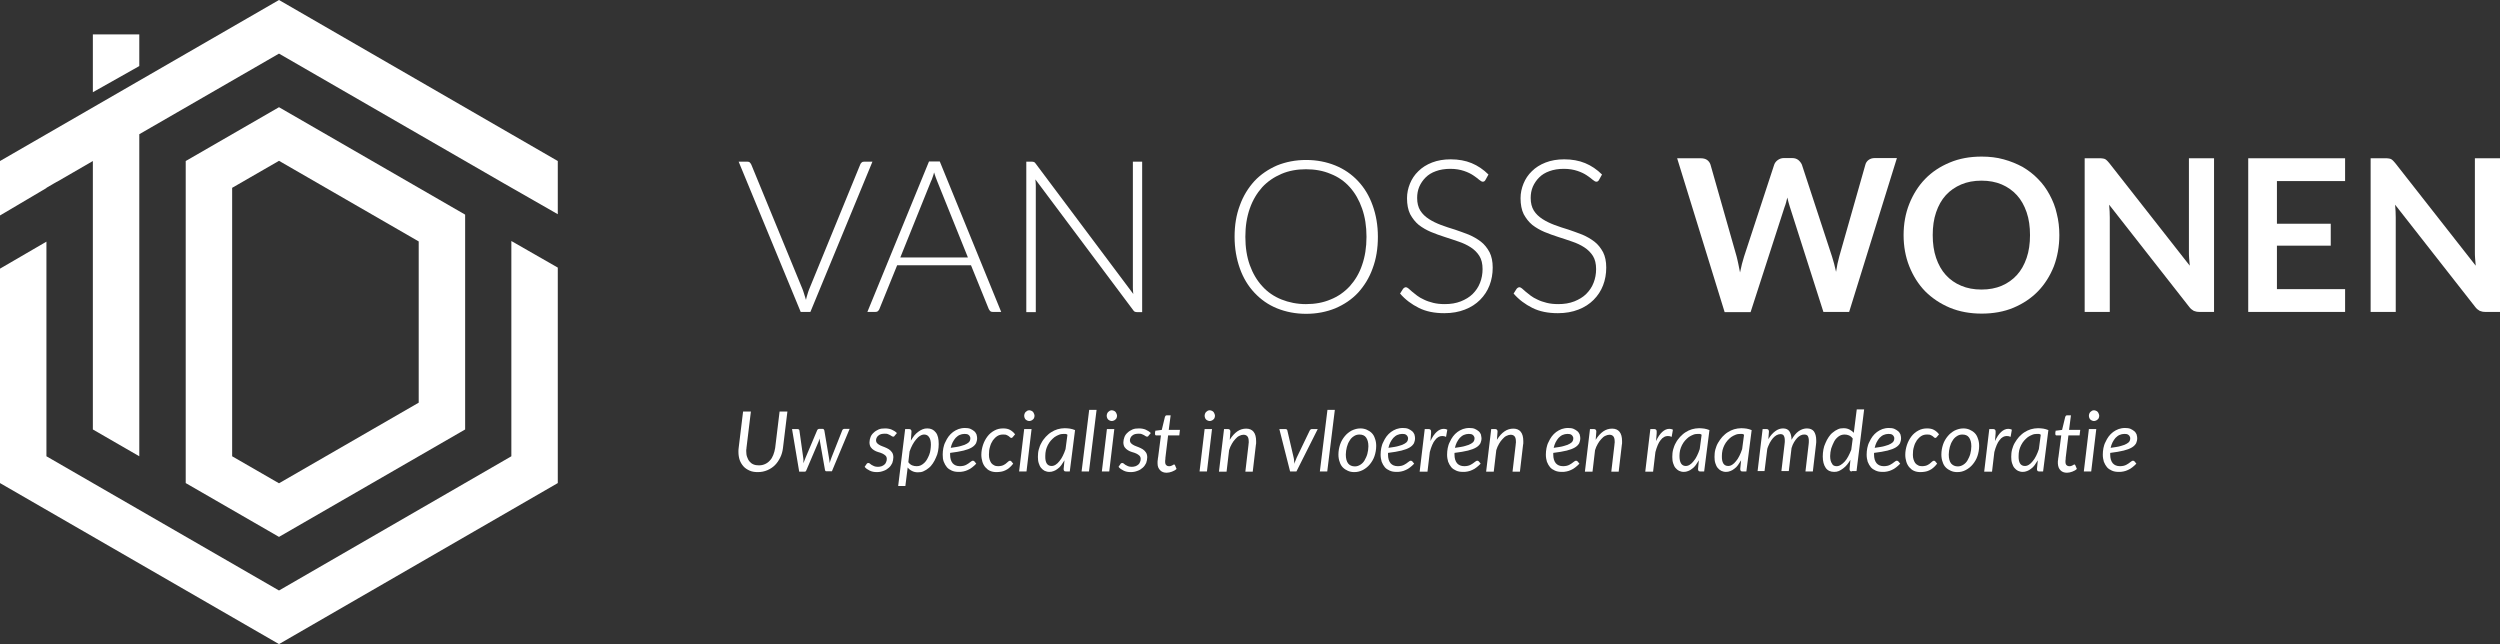 <?xml version="1.0" encoding="utf-8"?>
<!-- Generator: Adobe Illustrator 25.0.0, SVG Export Plug-In . SVG Version: 6.00 Build 0)  -->
<svg version="1.1" id="Laag_1" xmlns="http://www.w3.org/2000/svg" xmlns:xlink="http://www.w3.org/1999/xlink" x="0px" y="0px"
	 viewBox="0 0 1184.6 305.2" style="enable-background:new 0 0 1184.6 305.2;" xml:space="preserve">
<rect x="0" y="0" width="1184.6" height="305.2" fill="#333333" stroke="none"/>
<style type="text/css">
	.st0{fill:#FFFFFF;}
</style>
<g>
	<path class="st0" d="M220.4,203.5V101.7l-88.2-50.9L88,76.3v2.8v22.6v101.8v21.4v4l44.2,25.5L220.4,203.5z M110,89l22.2-12.8
		l66.2,38.2v76.4L132.2,229L110,216.2V89z"/>
	<polygon class="st0" points="132.2,0 0,76.3 0,102.1 22,89.1 22,89 26.8,86.2 26.9,86.2 44,76.3 44,203.5 66,216.2 66,190.8 
		66,75.2 66,63.6 132.2,25.4 238.6,86.8 264.3,101.5 264.3,76.3 	"/>
	<polygon class="st0" points="242.3,216.2 132.2,279.8 22,216.2 22,114.5 0,127.3 0,228.9 132.2,305.2 264.3,228.9 264.3,126.8 
		242.3,114.2 	"/>
	<polygon class="st0" points="66,16.3 44,16.3 44,43.7 66,31.3 	"/>
</g>
<g>
	<path class="st0" d="M413.4,76.6L384,147.8h-4.6L350,76.6h4.1c0.5,0,0.9,0.1,1.2,0.4c0.3,0.3,0.5,0.6,0.7,1l24.3,59.1
		c0.3,0.7,0.5,1.5,0.8,2.4c0.3,0.8,0.5,1.7,0.8,2.6c0.2-0.9,0.4-1.7,0.7-2.6c0.2-0.8,0.5-1.6,0.8-2.4l24.2-59.1
		c0.1-0.4,0.4-0.7,0.7-1c0.3-0.3,0.7-0.4,1.2-0.4H413.4z"/>
	<path class="st0" d="M474.4,147.8h-4c-0.5,0-0.9-0.1-1.2-0.4c-0.3-0.3-0.5-0.6-0.7-1l-8.4-20.7h-35l-8.4,20.7
		c-0.1,0.4-0.4,0.7-0.7,1c-0.3,0.3-0.7,0.4-1.2,0.4H411l29.2-71.3h5.1L474.4,147.8z M458.6,121.9l-14.5-36c-0.5-1.2-1-2.6-1.5-4.2
		c-0.2,0.8-0.4,1.6-0.7,2.3c-0.2,0.7-0.5,1.4-0.8,2l-14.5,36H458.6z"/>
	<path class="st0" d="M541.2,76.6v71.3h-2.4c-0.4,0-0.8-0.1-1.1-0.2c-0.3-0.2-0.6-0.4-0.8-0.8L490.6,85c0.1,1,0.2,2,0.2,2.9v60h-4.5
		V76.6h2.6c0.5,0,0.8,0.1,1.1,0.2s0.5,0.4,0.8,0.8l46.2,61.7c-0.1-1-0.2-2-0.2-2.9V76.6H541.2z"/>
	<path class="st0" d="M652.9,112.2c0,5.5-0.8,10.5-2.5,15c-1.6,4.5-4,8.3-6.9,11.5c-3,3.2-6.6,5.6-10.8,7.4
		c-4.2,1.7-8.8,2.6-13.8,2.6c-5,0-9.6-0.9-13.8-2.6c-4.2-1.7-7.7-4.2-10.7-7.4c-3-3.2-5.3-7-6.9-11.5c-1.6-4.5-2.5-9.5-2.5-15
		c0-5.5,0.8-10.4,2.5-14.9c1.6-4.5,4-8.3,6.9-11.5c3-3.2,6.6-5.6,10.7-7.4c4.2-1.7,8.8-2.6,13.8-2.6c5,0,9.6,0.9,13.8,2.6
		c4.2,1.7,7.8,4.2,10.8,7.4c3,3.2,5.3,7,6.9,11.5C652,101.7,652.9,106.7,652.9,112.2z M647.5,112.2c0-5-0.7-9.4-2.1-13.4
		c-1.4-4-3.3-7.3-5.8-10.1c-2.5-2.8-5.5-4.9-9.1-6.3c-3.5-1.5-7.4-2.2-11.7-2.2c-4.2,0-8.1,0.7-11.6,2.2c-3.5,1.5-6.6,3.6-9.1,6.3
		c-2.5,2.8-4.5,6.1-5.9,10.1c-1.4,4-2.1,8.4-2.1,13.4c0,5,0.7,9.5,2.1,13.4c1.4,3.9,3.4,7.3,5.9,10c2.5,2.8,5.6,4.9,9.1,6.3
		c3.5,1.4,7.4,2.2,11.6,2.2c4.3,0,8.2-0.7,11.7-2.2c3.5-1.4,6.5-3.5,9.1-6.3c2.5-2.8,4.5-6.1,5.8-10
		C646.8,121.6,647.5,117.2,647.5,112.2z"/>
	<path class="st0" d="M703.9,85.2c-0.3,0.6-0.7,0.9-1.3,0.9c-0.4,0-1-0.3-1.7-0.9c-0.7-0.6-1.6-1.3-2.8-2.1
		c-1.2-0.8-2.6-1.5-4.4-2.1c-1.8-0.6-3.9-1-6.5-1c-2.6,0-4.9,0.4-6.8,1.1c-2,0.7-3.6,1.7-4.9,3c-1.3,1.3-2.3,2.8-3,4.4
		c-0.7,1.7-1,3.4-1,5.3c0,2.4,0.5,4.4,1.5,6c1,1.6,2.4,2.9,4.1,4c1.7,1.1,3.6,2,5.7,2.8c2.1,0.8,4.3,1.5,6.6,2.2
		c2.2,0.7,4.4,1.6,6.6,2.4c2.1,0.9,4,2,5.7,3.3c1.7,1.3,3,3,4.1,5c1,2,1.5,4.4,1.5,7.3c0,3-0.5,5.8-1.5,8.4c-1,2.6-2.5,4.9-4.5,6.9
		c-1.9,1.9-4.3,3.5-7.2,4.6c-2.8,1.1-6,1.7-9.7,1.7c-4.7,0-8.7-0.8-12.1-2.5c-3.4-1.7-6.4-3.9-8.9-6.8l1.4-2.2
		c0.4-0.5,0.9-0.8,1.4-0.8c0.3,0,0.7,0.2,1.2,0.6c0.5,0.4,1,0.9,1.7,1.5c0.7,0.6,1.5,1.2,2.4,1.9c0.9,0.7,2,1.3,3.3,1.9
		c1.2,0.6,2.7,1.1,4.3,1.5c1.6,0.4,3.4,0.6,5.5,0.6c2.8,0,5.3-0.4,7.6-1.3c2.2-0.9,4.1-2,5.6-3.5c1.5-1.5,2.7-3.2,3.5-5.3
		c0.8-2,1.2-4.2,1.2-6.5c0-2.5-0.5-4.6-1.5-6.2c-1-1.6-2.4-3-4.1-4.1c-1.7-1.1-3.6-2-5.7-2.7c-2.1-0.7-4.3-1.5-6.6-2.2
		c-2.2-0.7-4.4-1.5-6.6-2.4c-2.1-0.9-4-2-5.7-3.3c-1.7-1.4-3-3.1-4.1-5.1c-1-2-1.5-4.6-1.5-7.6c0-2.4,0.5-4.7,1.4-6.9
		c0.9-2.2,2.2-4.2,4-5.9c1.7-1.7,3.9-3.1,6.5-4.1c2.6-1,5.5-1.5,8.8-1.5c3.7,0,7,0.6,9.9,1.8c2.9,1.2,5.6,3,8,5.4L703.9,85.2z"/>
	<path class="st0" d="M757.7,85.2c-0.3,0.6-0.7,0.9-1.3,0.9c-0.4,0-1-0.3-1.7-0.9c-0.7-0.6-1.6-1.3-2.8-2.1
		c-1.2-0.8-2.6-1.5-4.4-2.1c-1.8-0.6-3.9-1-6.5-1c-2.6,0-4.9,0.4-6.8,1.1c-2,0.7-3.6,1.7-4.9,3c-1.3,1.3-2.3,2.8-3,4.4
		c-0.7,1.7-1,3.4-1,5.3c0,2.4,0.5,4.4,1.5,6c1,1.6,2.4,2.9,4.1,4c1.7,1.1,3.6,2,5.7,2.8c2.1,0.8,4.3,1.5,6.6,2.2
		c2.2,0.7,4.4,1.6,6.6,2.4c2.1,0.9,4,2,5.7,3.3c1.7,1.3,3,3,4.1,5c1,2,1.5,4.4,1.5,7.3c0,3-0.5,5.8-1.5,8.4c-1,2.6-2.5,4.9-4.5,6.9
		c-1.9,1.9-4.3,3.5-7.2,4.6c-2.8,1.1-6,1.7-9.7,1.7c-4.7,0-8.7-0.8-12.1-2.5c-3.4-1.7-6.4-3.9-8.9-6.8l1.4-2.2
		c0.4-0.5,0.9-0.8,1.4-0.8c0.3,0,0.7,0.2,1.2,0.6c0.5,0.4,1,0.9,1.7,1.5c0.7,0.6,1.5,1.2,2.4,1.9c0.9,0.7,2,1.3,3.3,1.9
		c1.2,0.6,2.7,1.1,4.3,1.5c1.6,0.4,3.4,0.6,5.5,0.6c2.8,0,5.3-0.4,7.6-1.3c2.2-0.9,4.1-2,5.6-3.5c1.5-1.5,2.7-3.2,3.5-5.3
		c0.8-2,1.2-4.2,1.2-6.5c0-2.5-0.5-4.6-1.5-6.2c-1-1.6-2.4-3-4.1-4.1c-1.7-1.1-3.6-2-5.7-2.7c-2.1-0.7-4.3-1.5-6.6-2.2
		c-2.2-0.7-4.4-1.5-6.6-2.4c-2.1-0.9-4-2-5.7-3.3c-1.7-1.4-3-3.1-4.1-5.1c-1-2-1.5-4.6-1.5-7.6c0-2.4,0.5-4.7,1.4-6.9
		c0.9-2.2,2.2-4.2,4-5.9c1.7-1.7,3.9-3.1,6.5-4.1c2.6-1,5.5-1.5,8.8-1.5c3.7,0,7,0.6,9.9,1.8c2.9,1.2,5.6,3,8,5.4L757.7,85.2z"/>
	<path class="st0" d="M898.8,75l-22.6,72.8H864l-15.9-49.8c-0.4-1.2-0.8-2.7-1.2-4.4c-0.2,0.8-0.4,1.6-0.6,2.4
		c-0.2,0.7-0.4,1.4-0.7,2.1l-16.1,49.8h-12.3L794.7,75H806c1.2,0,2.2,0.3,2.9,0.8c0.8,0.6,1.3,1.3,1.6,2.2l12.4,43.6
		c0.3,1.1,0.5,2.2,0.8,3.5s0.5,2.6,0.8,4c0.3-1.4,0.6-2.7,0.9-4c0.3-1.2,0.7-2.4,1-3.5l14.3-43.6c0.3-0.8,0.8-1.5,1.6-2.1
		c0.8-0.6,1.8-1,2.9-1h4c1.2,0,2.1,0.3,2.9,0.9c0.7,0.6,1.3,1.3,1.7,2.2l14.3,43.6c0.7,2.1,1.3,4.5,1.9,7.2c0.4-2.7,0.9-5.1,1.5-7.2
		l12.4-43.6c0.2-0.8,0.7-1.6,1.5-2.2c0.8-0.6,1.8-0.9,2.9-0.9H898.8z"/>
	<path class="st0" d="M975.8,111.4c0,5.3-0.9,10.3-2.6,14.8c-1.8,4.5-4.3,8.5-7.5,11.8c-3.2,3.3-7.1,5.9-11.6,7.8
		c-4.5,1.9-9.6,2.8-15.1,2.8c-5.5,0-10.5-0.9-15.1-2.8c-4.5-1.9-8.4-4.5-11.7-7.8c-3.2-3.3-5.7-7.3-7.5-11.8
		c-1.8-4.5-2.7-9.5-2.7-14.8s0.9-10.3,2.7-14.8c1.8-4.5,4.3-8.5,7.5-11.8c3.2-3.3,7.1-5.9,11.7-7.8c4.5-1.9,9.5-2.8,15.1-2.8
		c3.7,0,7.2,0.4,10.4,1.3c3.3,0.9,6.2,2.1,9,3.6c2.7,1.6,5.2,3.5,7.3,5.7c2.2,2.2,4,4.7,5.5,7.5c1.5,2.8,2.7,5.7,3.4,9
		C975.4,104.4,975.8,107.8,975.8,111.4z M961.9,111.4c0-4-0.5-7.6-1.6-10.8c-1.1-3.2-2.6-5.9-4.6-8.1c-2-2.2-4.4-3.9-7.2-5.1
		c-2.8-1.2-6-1.8-9.6-1.8c-3.6,0-6.8,0.6-9.6,1.8c-2.8,1.2-5.3,2.9-7.3,5.1c-2,2.2-3.5,4.9-4.6,8.1c-1.1,3.2-1.6,6.8-1.6,10.8
		s0.5,7.6,1.6,10.8c1.1,3.2,2.6,5.9,4.6,8.1c2,2.2,4.4,3.9,7.3,5.1c2.8,1.2,6,1.8,9.6,1.8c3.6,0,6.8-0.6,9.6-1.8
		c2.8-1.2,5.2-2.9,7.2-5.1c2-2.2,3.5-4.9,4.6-8.1C961.4,119,961.9,115.4,961.9,111.4z"/>
	<path class="st0" d="M1049.1,75v72.8h-6.9c-1.1,0-2-0.2-2.7-0.5c-0.7-0.4-1.4-0.9-2.1-1.8l-38-48.5c0.2,2.2,0.3,4.3,0.3,6.1v44.7
		h-11.9V75h7.1c0.6,0,1.1,0,1.5,0.1c0.4,0,0.8,0.2,1.1,0.3c0.3,0.2,0.6,0.4,0.9,0.7s0.6,0.7,1,1.1l38.2,48.7
		c-0.1-1.2-0.2-2.3-0.3-3.5c-0.1-1.1-0.1-2.2-0.1-3.2V75H1049.1z"/>
	<path class="st0" d="M1078.9,85.8V106h25.5v10.4h-25.5V137h32.3v10.8h-45.9V75h45.9v10.8H1078.9z"/>
	<path class="st0" d="M1184.6,75v72.8h-6.9c-1.1,0-2-0.2-2.7-0.5c-0.7-0.4-1.4-0.9-2.1-1.8l-38-48.5c0.2,2.2,0.3,4.3,0.3,6.1v44.7
		h-11.9V75h7.1c0.6,0,1.1,0,1.5,0.1c0.4,0,0.8,0.2,1.1,0.3c0.3,0.2,0.6,0.4,0.9,0.7c0.3,0.3,0.6,0.7,1,1.1l38.2,48.7
		c-0.1-1.2-0.2-2.3-0.3-3.5c-0.1-1.1-0.1-2.2-0.1-3.2V75H1184.6z"/>
</g>
<g>
	<path class="st0" d="M359.6,220.5c1.1,0,2-0.2,2.9-0.6c0.9-0.4,1.7-1,2.3-1.7c0.7-0.7,1.2-1.6,1.6-2.6c0.4-1,0.7-2.1,0.9-3.3
		l2.1-17.3h3.7l-2.1,17.3c-0.2,1.6-0.6,3.1-1.3,4.5c-0.7,1.4-1.5,2.6-2.5,3.6c-1,1-2.2,1.8-3.6,2.4c-1.4,0.6-2.9,0.9-4.5,0.9
		c-1.5,0-2.8-0.2-3.9-0.7c-1.1-0.5-2.1-1.1-2.9-2c-0.8-0.9-1.4-1.9-1.8-3c-0.4-1.2-0.6-2.5-0.6-3.9c0-0.6,0-1.2,0.1-1.8l2.1-17.3
		h3.7l-2.1,17.3c0,0.3,0,0.5-0.1,0.8c0,0.3,0,0.5,0,0.7c0,1,0.1,1.9,0.4,2.7c0.3,0.8,0.6,1.5,1.1,2.1c0.5,0.6,1.1,1.1,1.8,1.4
		C357.8,220.4,358.6,220.5,359.6,220.5z"/>
	<path class="st0" d="M375.3,203.3h2.6c0.3,0,0.5,0.1,0.6,0.2c0.2,0.1,0.3,0.3,0.3,0.5l1.8,12.9c0.1,0.5,0.1,0.9,0.1,1.3
		c0,0.4,0,0.9,0,1.3c0.2-0.4,0.3-0.8,0.5-1.3c0.2-0.4,0.3-0.9,0.5-1.3l5.5-13c0.1-0.2,0.2-0.4,0.4-0.5c0.2-0.1,0.4-0.2,0.6-0.2h1.5
		c0.3,0,0.5,0.1,0.6,0.2c0.1,0.1,0.2,0.3,0.3,0.5l2.2,13c0.1,0.5,0.1,0.9,0.2,1.3s0.1,0.9,0.1,1.3c0.1-0.4,0.3-0.9,0.4-1.3
		c0.1-0.4,0.3-0.9,0.5-1.4l5.1-12.9c0.1-0.2,0.2-0.4,0.4-0.5c0.2-0.1,0.4-0.2,0.6-0.2h2.5l-8.4,20.1h-2.7c-0.3,0-0.5-0.2-0.6-0.7
		l-2.4-13.6c0-0.2-0.1-0.4-0.1-0.6c0-0.2-0.1-0.4-0.1-0.6c-0.1,0.2-0.1,0.4-0.2,0.7c-0.1,0.2-0.1,0.4-0.2,0.7l-5.8,13.6
		c-0.2,0.5-0.4,0.7-0.8,0.7h-2.6L375.3,203.3z"/>
	<path class="st0" d="M423.9,206.5c-0.1,0.2-0.2,0.3-0.3,0.3c-0.1,0.1-0.2,0.1-0.4,0.1c-0.2,0-0.4-0.1-0.6-0.2
		c-0.2-0.1-0.5-0.3-0.8-0.5c-0.3-0.2-0.7-0.3-1.1-0.5c-0.4-0.2-1-0.2-1.6-0.2c-0.6,0-1.1,0.1-1.6,0.2s-0.9,0.4-1.3,0.7
		c-0.4,0.3-0.6,0.6-0.8,1s-0.3,0.8-0.3,1.2c0,0.6,0.2,1.1,0.6,1.5c0.4,0.4,0.9,0.7,1.5,1c0.6,0.3,1.3,0.5,2,0.8c0.7,0.3,1.4,0.6,2,1
		c0.6,0.4,1.1,0.9,1.5,1.5s0.6,1.4,0.6,2.3c0,0.9-0.2,1.8-0.5,2.7c-0.4,0.8-0.9,1.6-1.6,2.2c-0.7,0.6-1.5,1.2-2.5,1.5
		c-1,0.4-2,0.6-3.2,0.6c-1.3,0-2.4-0.2-3.4-0.7c-1-0.5-1.8-1-2.4-1.8l0.9-1.3c0.1-0.2,0.2-0.3,0.4-0.4c0.1-0.1,0.3-0.1,0.6-0.1
		c0.2,0,0.4,0.1,0.6,0.3c0.2,0.2,0.5,0.4,0.8,0.6c0.3,0.2,0.7,0.4,1.2,0.6c0.5,0.2,1.1,0.3,1.8,0.3c0.6,0,1.2-0.1,1.8-0.3
		c0.5-0.2,1-0.5,1.3-0.8c0.4-0.3,0.6-0.7,0.8-1.2c0.2-0.4,0.3-0.9,0.3-1.4c0-0.7-0.2-1.2-0.6-1.6c-0.4-0.4-0.9-0.7-1.5-1
		s-1.3-0.5-2-0.7s-1.4-0.5-2-0.9c-0.6-0.4-1.1-0.8-1.5-1.4c-0.4-0.6-0.6-1.4-0.6-2.3c0-0.8,0.2-1.7,0.5-2.5c0.3-0.8,0.8-1.5,1.5-2.1
		c0.6-0.6,1.4-1.1,2.3-1.5c0.9-0.4,1.9-0.5,3.1-0.5c1.2,0,2.3,0.2,3.2,0.6c0.9,0.4,1.7,0.9,2.4,1.6L423.9,206.5z"/>
	<path class="st0" d="M425.6,230.2l3.3-26.9h1.8c0.8,0,1.2,0.4,1.2,1.2l-0.3,4.3c0.5-0.9,1.1-1.7,1.6-2.4c0.6-0.7,1.2-1.3,1.9-1.8
		c0.7-0.5,1.3-0.9,2.1-1.2c0.7-0.3,1.4-0.4,2.2-0.4c1.7,0,3,0.6,4,1.9c1,1.2,1.4,3.1,1.4,5.5c0,1.1-0.1,2.2-0.3,3.3
		c-0.2,1.1-0.5,2.1-1,3.1c-0.4,1-0.9,1.9-1.5,2.8c-0.6,0.9-1.2,1.6-2,2.2c-0.7,0.6-1.5,1.1-2.4,1.5c-0.8,0.4-1.7,0.5-2.7,0.5
		c-1,0-1.9-0.2-2.7-0.6s-1.5-0.9-2.1-1.7l-1.1,8.8H425.6z M437.9,205.9c-0.6,0-1.3,0.2-1.9,0.6c-0.7,0.4-1.3,1-1.9,1.7
		c-0.6,0.7-1.2,1.6-1.7,2.5c-0.5,1-1,2-1.4,3.2l-0.6,5.1c0.5,0.7,1.1,1.2,1.8,1.5c0.7,0.3,1.4,0.4,2.2,0.4c0.7,0,1.3-0.1,1.9-0.4
		c0.6-0.3,1.2-0.7,1.7-1.2c0.5-0.5,1-1.1,1.3-1.7c0.4-0.7,0.7-1.4,1-2.1c0.3-0.8,0.5-1.5,0.6-2.4c0.1-0.8,0.2-1.6,0.2-2.4
		c0-1.6-0.3-2.8-0.9-3.6C439.7,206.3,438.9,205.9,437.9,205.9z"/>
	<path class="st0" d="M463,207.6c0,0.9-0.2,1.7-0.5,2.4c-0.4,0.7-1,1.4-2,2c-1,0.6-2.3,1.1-3.9,1.5c-1.7,0.4-3.8,0.8-6.4,1.1
		c0,0.1,0,0.3,0,0.4c0,0.1,0,0.3,0,0.4c0,1.8,0.4,3.1,1.2,4.1c0.8,0.9,1.9,1.4,3.5,1.4c0.6,0,1.2-0.1,1.7-0.2
		c0.5-0.1,0.9-0.3,1.3-0.5c0.4-0.2,0.7-0.4,1-0.6c0.3-0.2,0.6-0.4,0.8-0.6c0.3-0.2,0.5-0.4,0.7-0.5c0.2-0.1,0.4-0.2,0.6-0.2
		c0.2,0,0.5,0.1,0.7,0.3l0.9,1.1c-0.7,0.7-1.3,1.3-2,1.8c-0.6,0.5-1.3,0.9-2,1.2c-0.7,0.3-1.4,0.6-2.1,0.7c-0.7,0.2-1.5,0.2-2.4,0.2
		c-1.2,0-2.2-0.2-3.1-0.6c-0.9-0.4-1.7-0.9-2.3-1.6c-0.6-0.7-1.1-1.6-1.5-2.6s-0.5-2.1-0.5-3.4c0-1,0.1-2.1,0.3-3.1
		c0.2-1,0.5-2,1-2.9c0.4-0.9,0.9-1.8,1.5-2.6c0.6-0.8,1.3-1.5,2.1-2.1c0.8-0.6,1.6-1,2.6-1.4c0.9-0.3,1.9-0.5,3-0.5
		c1,0,1.9,0.1,2.6,0.4c0.7,0.3,1.3,0.7,1.8,1.1c0.5,0.4,0.8,0.9,1.1,1.5C462.9,206.6,463,207.1,463,207.6z M457,205.6
		c-0.8,0-1.6,0.2-2.3,0.5c-0.7,0.3-1.3,0.8-1.9,1.4c-0.5,0.6-1,1.3-1.4,2.1s-0.7,1.7-0.9,2.6c2-0.3,3.7-0.5,4.9-0.9
		c1.2-0.3,2.2-0.7,2.8-1.1c0.7-0.4,1.1-0.8,1.3-1.2c0.2-0.4,0.3-0.9,0.3-1.4c0-0.2-0.1-0.5-0.2-0.7c-0.1-0.3-0.3-0.5-0.5-0.7
		c-0.2-0.2-0.5-0.4-0.9-0.5C458,205.7,457.5,205.6,457,205.6z"/>
	<path class="st0" d="M478.2,221.7c-0.6,0.5-1.2,0.9-1.9,1.2c-0.6,0.3-1.3,0.5-1.9,0.6c-0.7,0.1-1.4,0.2-2.2,0.2
		c-1.2,0-2.2-0.2-3.1-0.6c-0.9-0.4-1.6-1-2.2-1.7c-0.6-0.7-1.1-1.6-1.4-2.6c-0.3-1-0.5-2.1-0.5-3.3c0-1.6,0.3-3.2,0.8-4.7
		c0.5-1.5,1.2-2.8,2.1-4c0.9-1.2,2-2.1,3.3-2.8c1.3-0.7,2.6-1,4.1-1c1.3,0,2.4,0.2,3.3,0.7c0.9,0.5,1.7,1.2,2.4,2.1l-1.1,1.3
		c-0.1,0.1-0.2,0.2-0.3,0.3c-0.1,0.1-0.3,0.1-0.4,0.1c-0.2,0-0.4-0.1-0.5-0.2s-0.4-0.4-0.7-0.6c-0.3-0.2-0.6-0.4-1.1-0.6
		c-0.4-0.2-1-0.2-1.7-0.2c-0.9,0-1.8,0.2-2.6,0.7c-0.8,0.5-1.5,1.2-2.1,2c-0.6,0.9-1.1,1.9-1.4,3.1c-0.4,1.2-0.5,2.4-0.5,3.8
		c0,0.8,0.1,1.6,0.3,2.2c0.2,0.7,0.5,1.2,0.8,1.7c0.4,0.5,0.8,0.8,1.4,1.1c0.5,0.3,1.2,0.4,1.9,0.4c0.6,0,1.1-0.1,1.6-0.2
		c0.5-0.1,0.9-0.3,1.2-0.5c0.4-0.2,0.7-0.4,0.9-0.6c0.3-0.2,0.5-0.4,0.7-0.6c0.2-0.2,0.4-0.3,0.6-0.5c0.2-0.1,0.4-0.2,0.5-0.2
		c0.3,0,0.5,0.1,0.7,0.3l0.9,1.1C479.4,220.6,478.8,221.2,478.2,221.7z"/>
	<path class="st0" d="M488.8,203.3l-2.4,20.1h-3.5l2.4-20.1H488.8z M490.2,197c0,0.3-0.1,0.7-0.2,1c-0.1,0.3-0.3,0.6-0.6,0.8
		c-0.2,0.2-0.5,0.4-0.8,0.5c-0.3,0.1-0.6,0.2-0.9,0.2c-0.3,0-0.6-0.1-0.9-0.2c-0.3-0.1-0.5-0.3-0.8-0.5c-0.2-0.2-0.4-0.5-0.5-0.8
		c-0.1-0.3-0.2-0.6-0.2-1s0.1-0.7,0.2-1c0.1-0.3,0.3-0.6,0.5-0.8c0.2-0.2,0.5-0.4,0.8-0.6c0.3-0.1,0.6-0.2,0.9-0.2
		c0.3,0,0.6,0.1,0.9,0.2c0.3,0.1,0.6,0.3,0.8,0.5c0.2,0.2,0.4,0.5,0.5,0.8C490.1,196.3,490.2,196.7,490.2,197z"/>
	<path class="st0" d="M506.9,223.4h-1.8c-0.5,0-0.8-0.1-0.9-0.4c-0.2-0.2-0.2-0.5-0.2-0.9l0.4-4c-0.5,0.8-1,1.6-1.5,2.3
		c-0.5,0.7-1.1,1.3-1.7,1.7c-0.6,0.5-1.3,0.9-1.9,1.1c-0.7,0.3-1.4,0.4-2.1,0.4c-0.8,0-1.5-0.2-2.2-0.5c-0.6-0.3-1.2-0.8-1.7-1.4
		c-0.5-0.6-0.8-1.3-1.1-2.2c-0.3-0.9-0.4-1.9-0.4-3c0-1.2,0.1-2.4,0.4-3.5c0.3-1.1,0.7-2.2,1.3-3.2c0.5-1,1.2-1.9,2-2.8
		c0.8-0.8,1.6-1.6,2.6-2.2c0.9-0.6,2-1.1,3-1.4c1.1-0.3,2.2-0.5,3.4-0.5c0.9,0,1.7,0.1,2.5,0.2c0.8,0.1,1.6,0.4,2.4,0.7L506.9,223.4
		z M498.3,220.8c0.6,0,1.3-0.2,1.9-0.6c0.6-0.4,1.2-0.9,1.8-1.7c0.6-0.7,1.1-1.5,1.6-2.5c0.5-1,0.9-2,1.3-3.2l0.9-6.8
		c-0.3-0.2-0.6-0.4-0.9-0.4c-0.3,0-0.6,0-0.8,0c-0.8,0-1.6,0.1-2.3,0.4c-0.7,0.3-1.4,0.6-2.1,1.1c-0.6,0.5-1.2,1-1.8,1.7
		c-0.5,0.6-1,1.3-1.4,2.1c-0.4,0.8-0.7,1.6-0.9,2.4c-0.2,0.9-0.3,1.8-0.3,2.7C495.2,219.2,496.2,220.8,498.3,220.8z"/>
	<path class="st0" d="M512.5,223.4l3.6-29.2h3.5l-3.6,29.2H512.5z"/>
	<path class="st0" d="M528,203.3l-2.4,20.1h-3.5l2.4-20.1H528z M529.3,197c0,0.3-0.1,0.7-0.2,1c-0.1,0.3-0.3,0.6-0.6,0.8
		c-0.2,0.2-0.5,0.4-0.8,0.5c-0.3,0.1-0.6,0.2-0.9,0.2c-0.3,0-0.6-0.1-0.9-0.2c-0.3-0.1-0.5-0.3-0.8-0.5c-0.2-0.2-0.4-0.5-0.5-0.8
		c-0.1-0.3-0.2-0.6-0.2-1s0.1-0.7,0.2-1c0.1-0.3,0.3-0.6,0.5-0.8c0.2-0.2,0.5-0.4,0.8-0.6c0.3-0.1,0.6-0.2,0.9-0.2
		c0.3,0,0.6,0.1,0.9,0.2c0.3,0.1,0.6,0.3,0.8,0.5c0.2,0.2,0.4,0.5,0.5,0.8C529.2,196.3,529.3,196.7,529.3,197z"/>
	<path class="st0" d="M544.2,206.5c-0.1,0.2-0.2,0.3-0.3,0.3c-0.1,0.1-0.2,0.1-0.4,0.1c-0.2,0-0.4-0.1-0.6-0.2
		c-0.2-0.1-0.5-0.3-0.8-0.5c-0.3-0.2-0.7-0.3-1.1-0.5c-0.4-0.2-1-0.2-1.6-0.2c-0.6,0-1.1,0.1-1.6,0.2s-0.9,0.4-1.3,0.7
		c-0.4,0.3-0.6,0.6-0.8,1s-0.3,0.8-0.3,1.2c0,0.6,0.2,1.1,0.6,1.5c0.4,0.4,0.9,0.7,1.5,1c0.6,0.3,1.3,0.5,2,0.8c0.7,0.3,1.4,0.6,2,1
		c0.6,0.4,1.1,0.9,1.5,1.5c0.4,0.6,0.6,1.4,0.6,2.3c0,0.9-0.2,1.8-0.5,2.7c-0.4,0.8-0.9,1.6-1.6,2.2c-0.7,0.6-1.5,1.2-2.5,1.5
		c-1,0.4-2,0.6-3.2,0.6c-1.3,0-2.4-0.2-3.4-0.7c-1-0.5-1.8-1-2.4-1.8l0.9-1.3c0.1-0.2,0.2-0.3,0.4-0.4c0.1-0.1,0.3-0.1,0.6-0.1
		c0.2,0,0.4,0.1,0.6,0.3c0.2,0.2,0.5,0.4,0.8,0.6c0.3,0.2,0.7,0.4,1.2,0.6c0.5,0.2,1.1,0.3,1.8,0.3c0.6,0,1.2-0.1,1.8-0.3
		c0.5-0.2,1-0.5,1.3-0.8c0.4-0.3,0.6-0.7,0.8-1.2c0.2-0.4,0.3-0.9,0.3-1.4c0-0.7-0.2-1.2-0.6-1.6c-0.4-0.4-0.9-0.7-1.5-1
		s-1.3-0.5-2-0.7s-1.4-0.5-2-0.9c-0.6-0.4-1.1-0.8-1.5-1.4c-0.4-0.6-0.6-1.4-0.6-2.3c0-0.8,0.2-1.7,0.5-2.5c0.3-0.8,0.8-1.5,1.5-2.1
		c0.6-0.6,1.4-1.1,2.3-1.5c0.9-0.4,1.9-0.5,3.1-0.5c1.2,0,2.3,0.2,3.2,0.6c0.9,0.4,1.7,0.9,2.4,1.6L544.2,206.5z"/>
	<path class="st0" d="M548.5,219.6c0-0.1,0-0.2,0-0.3c0-0.1,0-0.3,0-0.5c0-0.2,0-0.5,0.1-0.9c0-0.4,0.1-0.9,0.2-1.5l1.3-10.1h-2.2
		c-0.2,0-0.3,0-0.4-0.1c-0.1-0.1-0.2-0.3-0.2-0.5c0,0,0-0.1,0-0.2c0-0.1,0-0.3,0-0.4c0-0.2,0-0.3,0.1-0.5c0-0.2,0-0.3,0-0.5l3.1-0.4
		l1.5-6.2c0.1-0.2,0.2-0.4,0.3-0.5s0.3-0.2,0.5-0.2h1.9l-0.9,6.9h5.3l-0.3,2.6h-5.3l-1.2,9.9c-0.1,0.5-0.1,1-0.1,1.3
		c0,0.3-0.1,0.6-0.1,0.8c0,0.2,0,0.3,0,0.4c0,0.1,0,0.1,0,0.2c0,0.7,0.2,1.2,0.5,1.5c0.3,0.3,0.7,0.5,1.3,0.5c0.3,0,0.6,0,0.9-0.1
		c0.3-0.1,0.5-0.2,0.7-0.3c0.2-0.1,0.4-0.2,0.5-0.3c0.1-0.1,0.3-0.1,0.4-0.1c0.1,0,0.2,0,0.2,0.1c0.1,0.1,0.1,0.1,0.2,0.3l0.7,1.7
		c-0.6,0.6-1.4,1-2.2,1.3c-0.8,0.3-1.7,0.5-2.5,0.5c-1.3,0-2.3-0.4-3-1.1C548.9,222,548.5,221,548.5,219.6z"/>
	<path class="st0" d="M574.3,203.3l-2.4,20.1h-3.5l2.4-20.1H574.3z M575.7,197c0,0.3-0.1,0.7-0.2,1c-0.1,0.3-0.3,0.6-0.6,0.8
		c-0.2,0.2-0.5,0.4-0.8,0.5c-0.3,0.1-0.6,0.2-0.9,0.2c-0.3,0-0.6-0.1-0.9-0.2c-0.3-0.1-0.5-0.3-0.8-0.5c-0.2-0.2-0.4-0.5-0.5-0.8
		c-0.1-0.3-0.2-0.6-0.2-1s0.1-0.7,0.2-1c0.1-0.3,0.3-0.6,0.5-0.8c0.2-0.2,0.5-0.4,0.8-0.6c0.3-0.1,0.6-0.2,0.9-0.2
		c0.3,0,0.6,0.1,0.9,0.2c0.3,0.1,0.6,0.3,0.8,0.5c0.2,0.2,0.4,0.5,0.5,0.8C575.6,196.3,575.7,196.7,575.7,197z"/>
	<path class="st0" d="M577.6,223.4l2.4-20.1h1.8c0.8,0,1.2,0.4,1.2,1.2l-0.3,3.9c1.1-1.8,2.3-3.1,3.6-4c1.3-0.9,2.7-1.3,4.2-1.3
		c1.5,0,2.7,0.5,3.5,1.5c0.8,1,1.2,2.5,1.2,4.4c0,0.3,0,0.5,0,0.8c0,0.3,0,0.6-0.1,0.9l-1.5,12.8h-3.5l1.5-12.8c0-0.3,0-0.5,0.1-0.8
		c0-0.2,0-0.5,0-0.7c0-1.1-0.2-1.9-0.6-2.4c-0.4-0.5-1-0.8-1.9-0.8c-0.6,0-1.3,0.2-1.9,0.5c-0.7,0.3-1.3,0.8-1.9,1.5
		c-0.6,0.6-1.2,1.4-1.7,2.3s-1,1.9-1.3,3l-1.2,10.2H577.6z"/>
	<path class="st0" d="M606.2,203.3h2.9c0.3,0,0.5,0.1,0.6,0.2c0.2,0.1,0.3,0.3,0.3,0.5l3,12.9c0.1,0.5,0.2,1,0.2,1.5
		c0,0.5,0.1,1,0.1,1.4c0.1-0.5,0.3-1,0.5-1.4c0.2-0.5,0.4-1,0.6-1.5l6.2-12.9c0.1-0.2,0.3-0.4,0.4-0.5c0.2-0.1,0.4-0.2,0.6-0.2h2.8
		l-10.1,20.1h-3L606.2,203.3z"/>
	<path class="st0" d="M625.4,223.4l3.6-29.2h3.5l-3.6,29.2H625.4z"/>
	<path class="st0" d="M641.7,223.7c-1.1,0-2.1-0.2-3-0.6c-0.9-0.4-1.7-0.9-2.4-1.6c-0.7-0.7-1.2-1.6-1.5-2.6c-0.4-1-0.6-2.2-0.6-3.5
		c0-1.7,0.3-3.3,0.8-4.8c0.5-1.5,1.3-2.8,2.2-3.9c0.9-1.1,2-2,3.3-2.7c1.3-0.6,2.6-1,4.1-1c1.1,0,2.1,0.2,3,0.6
		c0.9,0.4,1.7,0.9,2.4,1.6c0.7,0.7,1.2,1.6,1.5,2.6c0.4,1,0.6,2.2,0.6,3.5c0,1.7-0.3,3.3-0.8,4.8c-0.5,1.5-1.3,2.8-2.2,3.9
		c-0.9,1.1-2,2-3.3,2.7C644.4,223.4,643.1,223.7,641.7,223.7z M642,221c1,0,1.8-0.3,2.6-0.8c0.8-0.5,1.5-1.2,2-2.1s1-1.9,1.3-3
		c0.3-1.2,0.5-2.4,0.5-3.6c0-1.9-0.4-3.2-1.1-4.2s-1.8-1.4-3.2-1.4c-1,0-1.9,0.3-2.6,0.8c-0.8,0.5-1.5,1.2-2,2.1
		c-0.6,0.9-1,1.9-1.3,3c-0.3,1.2-0.5,2.4-0.5,3.6c0,1.9,0.4,3.3,1.1,4.2C639.5,220.5,640.6,221,642,221z"/>
	<path class="st0" d="M670.5,207.6c0,0.9-0.2,1.7-0.5,2.4c-0.4,0.7-1,1.4-2,2c-1,0.6-2.3,1.1-3.9,1.5c-1.7,0.4-3.8,0.8-6.4,1.1
		c0,0.1,0,0.3,0,0.4c0,0.1,0,0.3,0,0.4c0,1.8,0.4,3.1,1.2,4.1c0.8,0.9,1.9,1.4,3.5,1.4c0.6,0,1.2-0.1,1.7-0.2
		c0.5-0.1,0.9-0.3,1.3-0.5c0.4-0.2,0.7-0.4,1-0.6c0.3-0.2,0.6-0.4,0.8-0.6c0.3-0.2,0.5-0.4,0.7-0.5c0.2-0.1,0.4-0.2,0.6-0.2
		c0.2,0,0.5,0.1,0.7,0.3l0.9,1.1c-0.7,0.7-1.3,1.3-2,1.8c-0.6,0.5-1.3,0.9-2,1.2s-1.4,0.6-2.1,0.7c-0.7,0.2-1.5,0.2-2.4,0.2
		c-1.2,0-2.2-0.2-3.1-0.6c-0.9-0.4-1.7-0.9-2.3-1.6c-0.6-0.7-1.1-1.6-1.5-2.6c-0.3-1-0.5-2.1-0.5-3.4c0-1,0.1-2.1,0.3-3.1
		c0.2-1,0.5-2,1-2.9c0.4-0.9,0.9-1.8,1.5-2.6s1.3-1.5,2.1-2.1c0.8-0.6,1.6-1,2.6-1.4c0.9-0.3,1.9-0.5,3-0.5c1,0,1.9,0.1,2.6,0.4
		c0.7,0.3,1.3,0.7,1.8,1.1c0.5,0.4,0.8,0.9,1.1,1.5C670.4,206.6,670.5,207.1,670.5,207.6z M664.4,205.6c-0.8,0-1.6,0.2-2.3,0.5
		c-0.7,0.3-1.3,0.8-1.9,1.4c-0.5,0.6-1,1.3-1.4,2.1c-0.4,0.8-0.7,1.7-0.9,2.6c2-0.3,3.7-0.5,4.9-0.9c1.2-0.3,2.2-0.7,2.8-1.1
		c0.7-0.4,1.1-0.8,1.3-1.2c0.2-0.4,0.3-0.9,0.3-1.4c0-0.2-0.1-0.5-0.2-0.7c-0.1-0.3-0.3-0.5-0.5-0.7c-0.2-0.2-0.5-0.4-0.9-0.5
		C665.4,205.7,665,205.6,664.4,205.6z"/>
	<path class="st0" d="M672.7,223.4l2.4-20.1h1.8c0.4,0,0.7,0.1,0.9,0.3c0.2,0.2,0.3,0.4,0.3,0.8c0,0.1,0,0.1,0,0.2
		c0,0.1,0,0.2,0,0.3c0,0.1,0,0.2,0,0.3c0,0.1,0,0.1,0,0.1l-0.3,3.7c0.9-1.9,1.8-3.3,2.9-4.3s2.2-1.5,3.4-1.5c0.6,0,1.1,0.1,1.7,0.4
		l-0.6,3.4c-0.6-0.3-1.2-0.4-1.8-0.4c-1.3,0-2.4,0.6-3.4,1.9c-1,1.2-1.8,3.1-2.5,5.7l-1.1,9.3H672.7z"/>
	<path class="st0" d="M702,207.6c0,0.9-0.2,1.7-0.5,2.4c-0.4,0.7-1,1.4-2,2c-1,0.6-2.3,1.1-3.9,1.5c-1.7,0.4-3.8,0.8-6.4,1.1
		c0,0.1,0,0.3,0,0.4c0,0.1,0,0.3,0,0.4c0,1.8,0.4,3.1,1.2,4.1c0.8,0.9,1.9,1.4,3.5,1.4c0.6,0,1.2-0.1,1.7-0.2
		c0.5-0.1,0.9-0.3,1.3-0.5c0.4-0.2,0.7-0.4,1-0.6c0.3-0.2,0.6-0.4,0.8-0.6c0.3-0.2,0.5-0.4,0.7-0.5c0.2-0.1,0.4-0.2,0.6-0.2
		c0.2,0,0.5,0.1,0.7,0.3l0.9,1.1c-0.7,0.7-1.3,1.3-2,1.8c-0.6,0.5-1.3,0.9-2,1.2s-1.4,0.6-2.1,0.7c-0.7,0.2-1.5,0.2-2.4,0.2
		c-1.2,0-2.2-0.2-3.1-0.6c-0.9-0.4-1.7-0.9-2.3-1.6c-0.6-0.7-1.1-1.6-1.5-2.6c-0.3-1-0.5-2.1-0.5-3.4c0-1,0.1-2.1,0.3-3.1
		c0.2-1,0.5-2,1-2.9c0.4-0.9,0.9-1.8,1.5-2.6c0.6-0.8,1.3-1.5,2.1-2.1c0.8-0.6,1.6-1,2.6-1.4c0.9-0.3,1.9-0.5,3-0.5
		c1,0,1.9,0.1,2.6,0.4c0.7,0.3,1.3,0.7,1.8,1.1c0.5,0.4,0.8,0.9,1.1,1.5C701.8,206.6,702,207.1,702,207.6z M695.9,205.6
		c-0.8,0-1.6,0.2-2.3,0.5c-0.7,0.3-1.3,0.8-1.9,1.4c-0.5,0.6-1,1.3-1.4,2.1c-0.4,0.8-0.7,1.7-0.9,2.6c2-0.3,3.7-0.5,4.9-0.9
		c1.2-0.3,2.2-0.7,2.8-1.1c0.7-0.4,1.1-0.8,1.3-1.2c0.2-0.4,0.3-0.9,0.3-1.4c0-0.2-0.1-0.5-0.2-0.7c-0.1-0.3-0.3-0.5-0.5-0.7
		c-0.2-0.2-0.5-0.4-0.9-0.5C696.9,205.7,696.4,205.6,695.9,205.6z"/>
	<path class="st0" d="M704.2,223.4l2.4-20.1h1.8c0.8,0,1.2,0.4,1.2,1.2l-0.3,3.9c1.1-1.8,2.3-3.1,3.6-4c1.3-0.9,2.7-1.3,4.2-1.3
		c1.5,0,2.7,0.5,3.5,1.5c0.8,1,1.2,2.5,1.2,4.4c0,0.3,0,0.5,0,0.8c0,0.3,0,0.6-0.1,0.9l-1.5,12.8h-3.5l1.5-12.8c0-0.3,0-0.5,0.1-0.8
		c0-0.2,0-0.5,0-0.7c0-1.1-0.2-1.9-0.6-2.4c-0.4-0.5-1-0.8-1.9-0.8c-0.6,0-1.3,0.2-1.9,0.5c-0.7,0.3-1.3,0.8-1.9,1.5
		c-0.6,0.6-1.2,1.4-1.7,2.3s-1,1.9-1.3,3l-1.2,10.2H704.2z"/>
	<path class="st0" d="M748.8,207.6c0,0.9-0.2,1.7-0.5,2.4c-0.4,0.7-1,1.4-2,2c-1,0.6-2.3,1.1-3.9,1.5c-1.7,0.4-3.8,0.8-6.4,1.1
		c0,0.1,0,0.3,0,0.4c0,0.1,0,0.3,0,0.4c0,1.8,0.4,3.1,1.2,4.1c0.8,0.9,1.9,1.4,3.5,1.4c0.6,0,1.2-0.1,1.7-0.2
		c0.5-0.1,0.9-0.3,1.3-0.5c0.4-0.2,0.7-0.4,1-0.6c0.3-0.2,0.6-0.4,0.8-0.6c0.3-0.2,0.5-0.4,0.7-0.5c0.2-0.1,0.4-0.2,0.6-0.2
		c0.2,0,0.5,0.1,0.7,0.3l0.9,1.1c-0.7,0.7-1.3,1.3-2,1.8c-0.6,0.5-1.3,0.9-2,1.2s-1.4,0.6-2.1,0.7c-0.7,0.2-1.5,0.2-2.4,0.2
		c-1.2,0-2.2-0.2-3.1-0.6c-0.9-0.4-1.7-0.9-2.3-1.6c-0.6-0.7-1.1-1.6-1.5-2.6c-0.3-1-0.5-2.1-0.5-3.4c0-1,0.1-2.1,0.3-3.1
		c0.2-1,0.5-2,1-2.9c0.4-0.9,0.9-1.8,1.5-2.6c0.6-0.8,1.3-1.5,2.1-2.1c0.8-0.6,1.6-1,2.6-1.4c0.9-0.3,1.9-0.5,3-0.5
		c1,0,1.9,0.1,2.6,0.4c0.7,0.3,1.3,0.7,1.8,1.1c0.5,0.4,0.8,0.9,1.1,1.5C748.7,206.6,748.8,207.1,748.8,207.6z M742.7,205.6
		c-0.8,0-1.6,0.2-2.3,0.5c-0.7,0.3-1.3,0.8-1.9,1.4c-0.5,0.6-1,1.3-1.4,2.1c-0.4,0.8-0.7,1.7-0.9,2.6c2-0.3,3.7-0.5,4.9-0.9
		c1.2-0.3,2.2-0.7,2.8-1.1c0.7-0.4,1.1-0.8,1.3-1.2s0.3-0.9,0.3-1.4c0-0.2-0.1-0.5-0.2-0.7c-0.1-0.3-0.3-0.5-0.5-0.7
		c-0.2-0.2-0.5-0.4-0.9-0.5C743.7,205.7,743.2,205.6,742.7,205.6z"/>
	<path class="st0" d="M751,223.4l2.4-20.1h1.8c0.8,0,1.2,0.4,1.2,1.2l-0.3,3.9c1.1-1.8,2.3-3.1,3.6-4c1.3-0.9,2.7-1.3,4.2-1.3
		c1.5,0,2.7,0.5,3.5,1.5c0.8,1,1.2,2.5,1.2,4.4c0,0.3,0,0.5,0,0.8c0,0.3,0,0.6-0.1,0.9l-1.5,12.8h-3.5l1.5-12.8c0-0.3,0-0.5,0.1-0.8
		c0-0.2,0-0.5,0-0.7c0-1.1-0.2-1.9-0.6-2.4c-0.4-0.5-1-0.8-1.9-0.8c-0.6,0-1.3,0.2-1.9,0.5c-0.7,0.3-1.3,0.8-1.9,1.5
		c-0.6,0.6-1.2,1.4-1.7,2.3s-1,1.9-1.3,3l-1.2,10.2H751z"/>
	<path class="st0" d="M779.6,223.4l2.4-20.1h1.8c0.4,0,0.7,0.1,0.9,0.3c0.2,0.2,0.3,0.4,0.3,0.8c0,0.1,0,0.1,0,0.2
		c0,0.1,0,0.2,0,0.3c0,0.1,0,0.2,0,0.3c0,0.1,0,0.1,0,0.1l-0.3,3.7c0.9-1.9,1.8-3.3,2.9-4.3s2.2-1.5,3.4-1.5c0.6,0,1.1,0.1,1.7,0.4
		l-0.6,3.4c-0.6-0.3-1.2-0.4-1.8-0.4c-1.3,0-2.4,0.6-3.4,1.9c-1,1.2-1.8,3.1-2.5,5.7l-1.1,9.3H779.6z"/>
	<path class="st0" d="M807.5,223.4h-1.8c-0.5,0-0.8-0.1-0.9-0.4c-0.2-0.2-0.2-0.5-0.2-0.9l0.4-4c-0.5,0.8-1,1.6-1.5,2.3
		s-1.1,1.3-1.7,1.7c-0.6,0.5-1.3,0.9-1.9,1.1c-0.7,0.3-1.4,0.4-2.1,0.4c-0.8,0-1.5-0.2-2.2-0.5c-0.6-0.3-1.2-0.8-1.7-1.4
		c-0.5-0.6-0.8-1.3-1.1-2.2c-0.3-0.9-0.4-1.9-0.4-3c0-1.2,0.1-2.4,0.4-3.5c0.3-1.1,0.7-2.2,1.3-3.2c0.5-1,1.2-1.9,2-2.8
		c0.8-0.8,1.6-1.6,2.6-2.2c0.9-0.6,2-1.1,3-1.4c1.1-0.3,2.2-0.5,3.4-0.5c0.9,0,1.7,0.1,2.5,0.2c0.8,0.1,1.6,0.4,2.4,0.7L807.5,223.4
		z M798.8,220.8c0.6,0,1.3-0.2,1.9-0.6c0.6-0.4,1.2-0.9,1.8-1.7c0.6-0.7,1.1-1.5,1.6-2.5c0.5-1,0.9-2,1.3-3.2l0.9-6.8
		c-0.3-0.2-0.6-0.4-0.9-0.4c-0.3,0-0.6,0-0.8,0c-0.8,0-1.6,0.1-2.3,0.4c-0.7,0.3-1.4,0.6-2.1,1.1c-0.6,0.5-1.2,1-1.8,1.7
		c-0.5,0.6-1,1.3-1.4,2.1c-0.4,0.8-0.7,1.6-0.9,2.4c-0.2,0.9-0.3,1.8-0.3,2.7C795.8,219.2,796.8,220.8,798.8,220.8z"/>
	<path class="st0" d="M827.5,223.4h-1.8c-0.5,0-0.8-0.1-0.9-0.4c-0.2-0.2-0.2-0.5-0.2-0.9l0.4-4c-0.5,0.8-1,1.6-1.5,2.3
		s-1.1,1.3-1.7,1.7c-0.6,0.5-1.3,0.9-1.9,1.1c-0.7,0.3-1.4,0.4-2.1,0.4c-0.8,0-1.5-0.2-2.2-0.5c-0.6-0.3-1.2-0.8-1.7-1.4
		c-0.5-0.6-0.8-1.3-1.1-2.2c-0.3-0.9-0.4-1.9-0.4-3c0-1.2,0.1-2.4,0.4-3.5c0.3-1.1,0.7-2.2,1.3-3.2s1.2-1.9,2-2.8
		c0.8-0.8,1.6-1.6,2.6-2.2c0.9-0.6,2-1.1,3-1.4c1.1-0.3,2.2-0.5,3.4-0.5c0.9,0,1.7,0.1,2.5,0.2c0.8,0.1,1.6,0.4,2.4,0.7L827.5,223.4
		z M818.9,220.8c0.6,0,1.3-0.2,1.9-0.6c0.6-0.4,1.2-0.9,1.8-1.7c0.6-0.7,1.1-1.5,1.6-2.5c0.5-1,0.9-2,1.3-3.2l0.9-6.8
		c-0.3-0.2-0.6-0.4-0.9-0.4c-0.3,0-0.6,0-0.8,0c-0.8,0-1.6,0.1-2.3,0.4c-0.7,0.3-1.4,0.6-2.1,1.1c-0.6,0.5-1.2,1-1.8,1.7
		c-0.5,0.6-1,1.3-1.4,2.1c-0.4,0.8-0.7,1.6-0.9,2.4c-0.2,0.9-0.3,1.8-0.3,2.7C815.8,219.2,816.8,220.8,818.9,220.8z"/>
	<path class="st0" d="M832.8,223.4l2.4-20.1h1.8c0.8,0,1.2,0.4,1.2,1.2l-0.3,3.6c1-1.7,2.1-2.9,3.3-3.8c1.2-0.9,2.4-1.3,3.7-1.3
		c1.4,0,2.4,0.5,3,1.4c0.6,0.9,1,2.3,1,4c1-1.8,2.1-3.2,3.4-4.1c1.3-0.9,2.6-1.3,3.9-1.3c1.5,0,2.6,0.5,3.3,1.4
		c0.7,1,1.1,2.4,1.1,4.2c0,0.3,0,0.6,0,1c0,0.3-0.1,0.7-0.1,1l-1.5,12.8h-3.5l1.5-12.8c0.1-0.6,0.1-1.2,0.1-1.8c0-1-0.2-1.7-0.5-2.2
		c-0.3-0.5-0.9-0.7-1.7-0.7c-0.6,0-1.1,0.1-1.7,0.4c-0.6,0.3-1.1,0.7-1.6,1.2c-0.5,0.5-1,1.2-1.5,2c-0.5,0.8-0.9,1.8-1.2,2.8
		l-1.3,10.9h-3.5l1.5-12.8c0-0.4,0.1-0.7,0.1-1c0-0.3,0-0.6,0-0.9c0-0.9-0.2-1.6-0.5-2.1c-0.3-0.5-0.9-0.7-1.6-0.7
		c-0.6,0-1.2,0.2-1.8,0.5c-0.6,0.3-1.1,0.8-1.7,1.4c-0.5,0.6-1,1.3-1.5,2.2c-0.4,0.9-0.9,1.8-1.2,2.9l-1.3,10.5H832.8z"/>
	<path class="st0" d="M877.5,223.4c-0.5,0-0.8-0.1-0.9-0.4c-0.2-0.2-0.2-0.5-0.2-0.9l0.4-4.2c-0.5,0.9-1.1,1.6-1.6,2.3
		c-0.6,0.7-1.2,1.3-1.9,1.8c-0.7,0.5-1.3,0.9-2,1.2c-0.7,0.3-1.4,0.4-2.2,0.4c-1.7,0-3.1-0.6-4-1.9c-0.9-1.3-1.4-3.1-1.4-5.4
		c0-1.1,0.1-2.2,0.3-3.3c0.2-1.1,0.5-2.1,1-3.1c0.4-1,0.9-1.9,1.5-2.8c0.6-0.9,1.2-1.6,2-2.2c0.7-0.6,1.5-1.1,2.4-1.5
		c0.8-0.4,1.7-0.5,2.7-0.5c1,0,1.9,0.2,2.7,0.6c0.8,0.4,1.5,0.9,2.1,1.6l1.4-11.1h3.5l-3.6,29.2H877.5z M870.3,220.9
		c0.6,0,1.3-0.2,1.9-0.6c0.6-0.4,1.3-0.9,1.9-1.6c0.6-0.7,1.2-1.5,1.7-2.5c0.5-1,1-2,1.4-3.1l0.7-5.3c-0.5-0.7-1.1-1.2-1.8-1.5
		c-0.7-0.3-1.4-0.4-2.1-0.4c-1,0-2,0.3-2.8,0.9c-0.8,0.6-1.6,1.4-2.1,2.4s-1,2.1-1.4,3.3c-0.3,1.2-0.5,2.4-0.5,3.6
		c0,1.6,0.3,2.8,0.9,3.6C868.4,220.5,869.2,220.9,870.3,220.9z"/>
	<path class="st0" d="M900.8,207.6c0,0.9-0.2,1.7-0.5,2.4c-0.4,0.7-1,1.4-2,2c-1,0.6-2.3,1.1-3.9,1.5c-1.7,0.4-3.8,0.8-6.4,1.1
		c0,0.1,0,0.3,0,0.4c0,0.1,0,0.3,0,0.4c0,1.8,0.4,3.1,1.2,4.1c0.8,0.9,1.9,1.4,3.5,1.4c0.6,0,1.2-0.1,1.7-0.2
		c0.5-0.1,0.9-0.3,1.3-0.5c0.4-0.2,0.7-0.4,1-0.6c0.3-0.2,0.6-0.4,0.8-0.6c0.3-0.2,0.5-0.4,0.7-0.5c0.2-0.1,0.4-0.2,0.6-0.2
		c0.2,0,0.5,0.1,0.7,0.3l0.9,1.1c-0.7,0.7-1.3,1.3-2,1.8c-0.6,0.5-1.3,0.9-2,1.2s-1.4,0.6-2.1,0.7c-0.7,0.2-1.5,0.2-2.4,0.2
		c-1.2,0-2.2-0.2-3.1-0.6c-0.9-0.4-1.7-0.9-2.3-1.6c-0.6-0.7-1.1-1.6-1.5-2.6c-0.3-1-0.5-2.1-0.5-3.4c0-1,0.1-2.1,0.3-3.1
		c0.2-1,0.5-2,1-2.9c0.4-0.9,0.9-1.8,1.5-2.6c0.6-0.8,1.3-1.5,2.1-2.1c0.8-0.6,1.6-1,2.6-1.4c0.9-0.3,1.9-0.5,3-0.5
		c1,0,1.9,0.1,2.6,0.4c0.7,0.3,1.3,0.7,1.8,1.1c0.5,0.4,0.8,0.9,1.1,1.5C900.7,206.6,900.8,207.1,900.8,207.6z M894.8,205.6
		c-0.8,0-1.6,0.2-2.3,0.5c-0.7,0.3-1.3,0.8-1.9,1.4c-0.5,0.6-1,1.3-1.4,2.1c-0.4,0.8-0.7,1.7-0.9,2.6c2-0.3,3.7-0.5,4.9-0.9
		c1.2-0.3,2.2-0.7,2.8-1.1c0.7-0.4,1.1-0.8,1.3-1.2c0.2-0.4,0.3-0.9,0.3-1.4c0-0.2-0.1-0.5-0.2-0.7c-0.1-0.3-0.3-0.5-0.5-0.7
		c-0.2-0.2-0.5-0.4-0.9-0.5C895.7,205.7,895.3,205.6,894.8,205.6z"/>
	<path class="st0" d="M916,221.7c-0.6,0.5-1.2,0.9-1.9,1.2c-0.6,0.3-1.3,0.5-1.9,0.6c-0.7,0.1-1.4,0.2-2.2,0.2
		c-1.2,0-2.2-0.2-3.1-0.6c-0.9-0.4-1.6-1-2.2-1.7c-0.6-0.7-1.1-1.6-1.4-2.6c-0.3-1-0.5-2.1-0.5-3.3c0-1.6,0.3-3.2,0.8-4.7
		c0.5-1.5,1.2-2.8,2.1-4c0.9-1.2,2-2.1,3.3-2.8c1.3-0.7,2.6-1,4.1-1c1.3,0,2.4,0.2,3.3,0.7c0.9,0.5,1.7,1.2,2.4,2.1l-1.1,1.3
		c-0.1,0.1-0.2,0.2-0.3,0.3c-0.1,0.1-0.3,0.1-0.4,0.1c-0.2,0-0.4-0.1-0.5-0.2c-0.2-0.2-0.4-0.4-0.7-0.6c-0.3-0.2-0.6-0.4-1.1-0.6
		c-0.4-0.2-1-0.2-1.7-0.2c-0.9,0-1.8,0.2-2.6,0.7c-0.8,0.5-1.5,1.2-2.1,2c-0.6,0.9-1.1,1.9-1.4,3.1c-0.4,1.2-0.5,2.4-0.5,3.8
		c0,0.8,0.1,1.6,0.3,2.2c0.2,0.7,0.5,1.2,0.8,1.7c0.4,0.5,0.8,0.8,1.4,1.1c0.5,0.3,1.2,0.4,1.9,0.4c0.6,0,1.1-0.1,1.6-0.2
		c0.5-0.1,0.9-0.3,1.2-0.5c0.4-0.2,0.7-0.4,0.9-0.6c0.3-0.2,0.5-0.4,0.7-0.6c0.2-0.2,0.4-0.3,0.6-0.5c0.2-0.1,0.4-0.2,0.5-0.2
		c0.3,0,0.5,0.1,0.7,0.3l0.9,1.1C917.2,220.6,916.6,221.2,916,221.7z"/>
	<path class="st0" d="M927.4,223.7c-1.1,0-2.1-0.2-3-0.6c-0.9-0.4-1.7-0.9-2.4-1.6c-0.7-0.7-1.2-1.6-1.5-2.6c-0.4-1-0.6-2.2-0.6-3.5
		c0-1.7,0.3-3.3,0.8-4.8c0.5-1.5,1.3-2.8,2.2-3.9c0.9-1.1,2-2,3.3-2.7c1.3-0.6,2.6-1,4.1-1c1.1,0,2.1,0.2,3,0.6
		c0.9,0.4,1.7,0.9,2.4,1.6c0.7,0.7,1.2,1.6,1.5,2.6c0.4,1,0.6,2.2,0.6,3.5c0,1.7-0.3,3.3-0.8,4.8c-0.5,1.5-1.3,2.8-2.2,3.9
		c-0.9,1.1-2,2-3.3,2.7C930.2,223.4,928.9,223.7,927.4,223.7z M927.7,221c1,0,1.8-0.3,2.6-0.8c0.8-0.5,1.5-1.2,2-2.1s1-1.9,1.3-3
		c0.3-1.2,0.5-2.4,0.5-3.6c0-1.9-0.4-3.2-1.1-4.2s-1.8-1.4-3.2-1.4c-1,0-1.9,0.3-2.6,0.8c-0.8,0.5-1.5,1.2-2,2.1
		c-0.6,0.9-1,1.9-1.3,3c-0.3,1.2-0.5,2.4-0.5,3.6c0,1.9,0.4,3.3,1.1,4.2C925.3,220.5,926.3,221,927.7,221z"/>
	<path class="st0" d="M940.2,223.4l2.4-20.1h1.8c0.4,0,0.7,0.1,0.9,0.3c0.2,0.2,0.3,0.4,0.3,0.8c0,0.1,0,0.1,0,0.2
		c0,0.1,0,0.2,0,0.3c0,0.1,0,0.2,0,0.3c0,0.1,0,0.1,0,0.1l-0.3,3.7c0.9-1.9,1.8-3.3,2.9-4.3s2.2-1.5,3.4-1.5c0.6,0,1.1,0.1,1.7,0.4
		l-0.6,3.4c-0.6-0.3-1.2-0.4-1.8-0.4c-1.3,0-2.4,0.6-3.4,1.9c-1,1.2-1.8,3.1-2.5,5.7l-1.1,9.3H940.2z"/>
	<path class="st0" d="M968.1,223.4h-1.8c-0.5,0-0.8-0.1-0.9-0.4c-0.2-0.2-0.2-0.5-0.2-0.9l0.4-4c-0.5,0.8-1,1.6-1.5,2.3
		s-1.1,1.3-1.7,1.7c-0.6,0.5-1.3,0.9-1.9,1.1c-0.7,0.3-1.4,0.4-2.1,0.4c-0.8,0-1.5-0.2-2.2-0.5c-0.6-0.3-1.2-0.8-1.7-1.4
		c-0.5-0.6-0.8-1.3-1.1-2.2c-0.3-0.9-0.4-1.9-0.4-3c0-1.2,0.1-2.4,0.4-3.5c0.3-1.1,0.7-2.2,1.3-3.2s1.2-1.9,2-2.8
		c0.8-0.8,1.6-1.6,2.6-2.2c0.9-0.6,2-1.1,3-1.4c1.1-0.3,2.2-0.5,3.4-0.5c0.9,0,1.7,0.1,2.5,0.2c0.8,0.1,1.6,0.4,2.4,0.7L968.1,223.4
		z M959.5,220.8c0.6,0,1.3-0.2,1.9-0.6c0.6-0.4,1.2-0.9,1.8-1.7c0.6-0.7,1.1-1.5,1.6-2.5c0.5-1,0.9-2,1.3-3.2l0.9-6.8
		c-0.3-0.2-0.6-0.4-0.9-0.4c-0.3,0-0.6,0-0.8,0c-0.8,0-1.6,0.1-2.3,0.4c-0.7,0.3-1.4,0.6-2.1,1.1c-0.6,0.5-1.2,1-1.8,1.7
		c-0.5,0.6-1,1.3-1.4,2.1c-0.4,0.8-0.7,1.6-0.9,2.4c-0.2,0.9-0.3,1.8-0.3,2.7C956.4,219.2,957.4,220.8,959.5,220.8z"/>
	<path class="st0" d="M975.1,219.6c0-0.1,0-0.2,0-0.3c0-0.1,0-0.3,0-0.5c0-0.2,0-0.5,0.1-0.9c0-0.4,0.1-0.9,0.2-1.5l1.3-10.1h-2.2
		c-0.2,0-0.3,0-0.4-0.1c-0.1-0.1-0.2-0.3-0.2-0.5c0,0,0-0.1,0-0.2c0-0.1,0-0.3,0-0.4c0-0.2,0-0.3,0.1-0.5c0-0.2,0-0.3,0-0.5l3.1-0.4
		l1.5-6.2c0.1-0.2,0.2-0.4,0.3-0.5s0.3-0.2,0.5-0.2h1.9l-0.9,6.9h5.3l-0.3,2.6h-5.3l-1.2,9.9c-0.1,0.5-0.1,1-0.1,1.3
		c0,0.3-0.1,0.6-0.1,0.8c0,0.2,0,0.3,0,0.4c0,0.1,0,0.1,0,0.2c0,0.7,0.2,1.2,0.5,1.5c0.3,0.3,0.7,0.5,1.3,0.5c0.3,0,0.6,0,0.9-0.1
		c0.3-0.1,0.5-0.2,0.7-0.3c0.2-0.1,0.4-0.2,0.5-0.3c0.1-0.1,0.3-0.1,0.4-0.1c0.1,0,0.2,0,0.2,0.1c0.1,0.1,0.1,0.1,0.2,0.3l0.7,1.7
		c-0.6,0.6-1.4,1-2.2,1.3c-0.8,0.3-1.7,0.5-2.5,0.5c-1.3,0-2.3-0.4-3-1.1C975.5,222,975.2,221,975.1,219.6z"/>
	<path class="st0" d="M993.3,203.3l-2.4,20.1h-3.5l2.4-20.1H993.3z M994.7,197c0,0.3-0.1,0.7-0.2,1c-0.1,0.3-0.3,0.6-0.6,0.8
		c-0.2,0.2-0.5,0.4-0.8,0.5c-0.3,0.1-0.6,0.2-0.9,0.2c-0.3,0-0.6-0.1-0.9-0.2c-0.3-0.1-0.5-0.3-0.8-0.5c-0.2-0.2-0.4-0.5-0.5-0.8
		c-0.1-0.3-0.2-0.6-0.2-1s0.1-0.7,0.2-1c0.1-0.3,0.3-0.6,0.5-0.8c0.2-0.2,0.5-0.4,0.8-0.6c0.3-0.1,0.6-0.2,0.9-0.2
		c0.3,0,0.6,0.1,0.9,0.2c0.3,0.1,0.6,0.3,0.8,0.5c0.2,0.2,0.4,0.5,0.5,0.8C994.6,196.3,994.7,196.7,994.7,197z"/>
	<path class="st0" d="M1012.7,207.6c0,0.9-0.2,1.7-0.5,2.4c-0.4,0.7-1,1.4-2,2c-1,0.6-2.3,1.1-3.9,1.5c-1.7,0.4-3.8,0.8-6.4,1.1
		c0,0.1,0,0.3,0,0.4c0,0.1,0,0.3,0,0.4c0,1.8,0.4,3.1,1.2,4.1c0.8,0.9,1.9,1.4,3.5,1.4c0.6,0,1.2-0.1,1.7-0.2
		c0.5-0.1,0.9-0.3,1.3-0.5c0.4-0.2,0.7-0.4,1-0.6c0.3-0.2,0.6-0.4,0.8-0.6c0.3-0.2,0.5-0.4,0.7-0.5c0.2-0.1,0.4-0.2,0.6-0.2
		c0.2,0,0.5,0.1,0.7,0.3l0.9,1.1c-0.7,0.7-1.3,1.3-2,1.8c-0.6,0.5-1.3,0.9-2,1.2s-1.4,0.6-2.1,0.7c-0.7,0.2-1.5,0.2-2.4,0.2
		c-1.2,0-2.2-0.2-3.1-0.6c-0.9-0.4-1.7-0.9-2.3-1.6c-0.6-0.7-1.1-1.6-1.5-2.6c-0.3-1-0.5-2.1-0.5-3.4c0-1,0.1-2.1,0.3-3.1
		c0.2-1,0.5-2,1-2.9c0.4-0.9,0.9-1.8,1.5-2.6c0.6-0.8,1.3-1.5,2.1-2.1c0.8-0.6,1.6-1,2.6-1.4c0.9-0.3,1.9-0.5,3-0.5
		c1,0,1.9,0.1,2.6,0.4c0.7,0.3,1.3,0.7,1.8,1.1c0.5,0.4,0.8,0.9,1.1,1.5C1012.6,206.6,1012.7,207.1,1012.7,207.6z M1006.6,205.6
		c-0.8,0-1.6,0.2-2.3,0.5c-0.7,0.3-1.3,0.8-1.9,1.4c-0.5,0.6-1,1.3-1.4,2.1c-0.4,0.8-0.7,1.7-0.9,2.6c2-0.3,3.7-0.5,4.9-0.9
		c1.2-0.3,2.2-0.7,2.8-1.1c0.7-0.4,1.1-0.8,1.3-1.2c0.2-0.4,0.3-0.9,0.3-1.4c0-0.2-0.1-0.5-0.2-0.7c-0.1-0.3-0.3-0.5-0.5-0.7
		c-0.2-0.2-0.5-0.4-0.9-0.5C1007.6,205.7,1007.2,205.6,1006.6,205.6z"/>
</g>
</svg>
